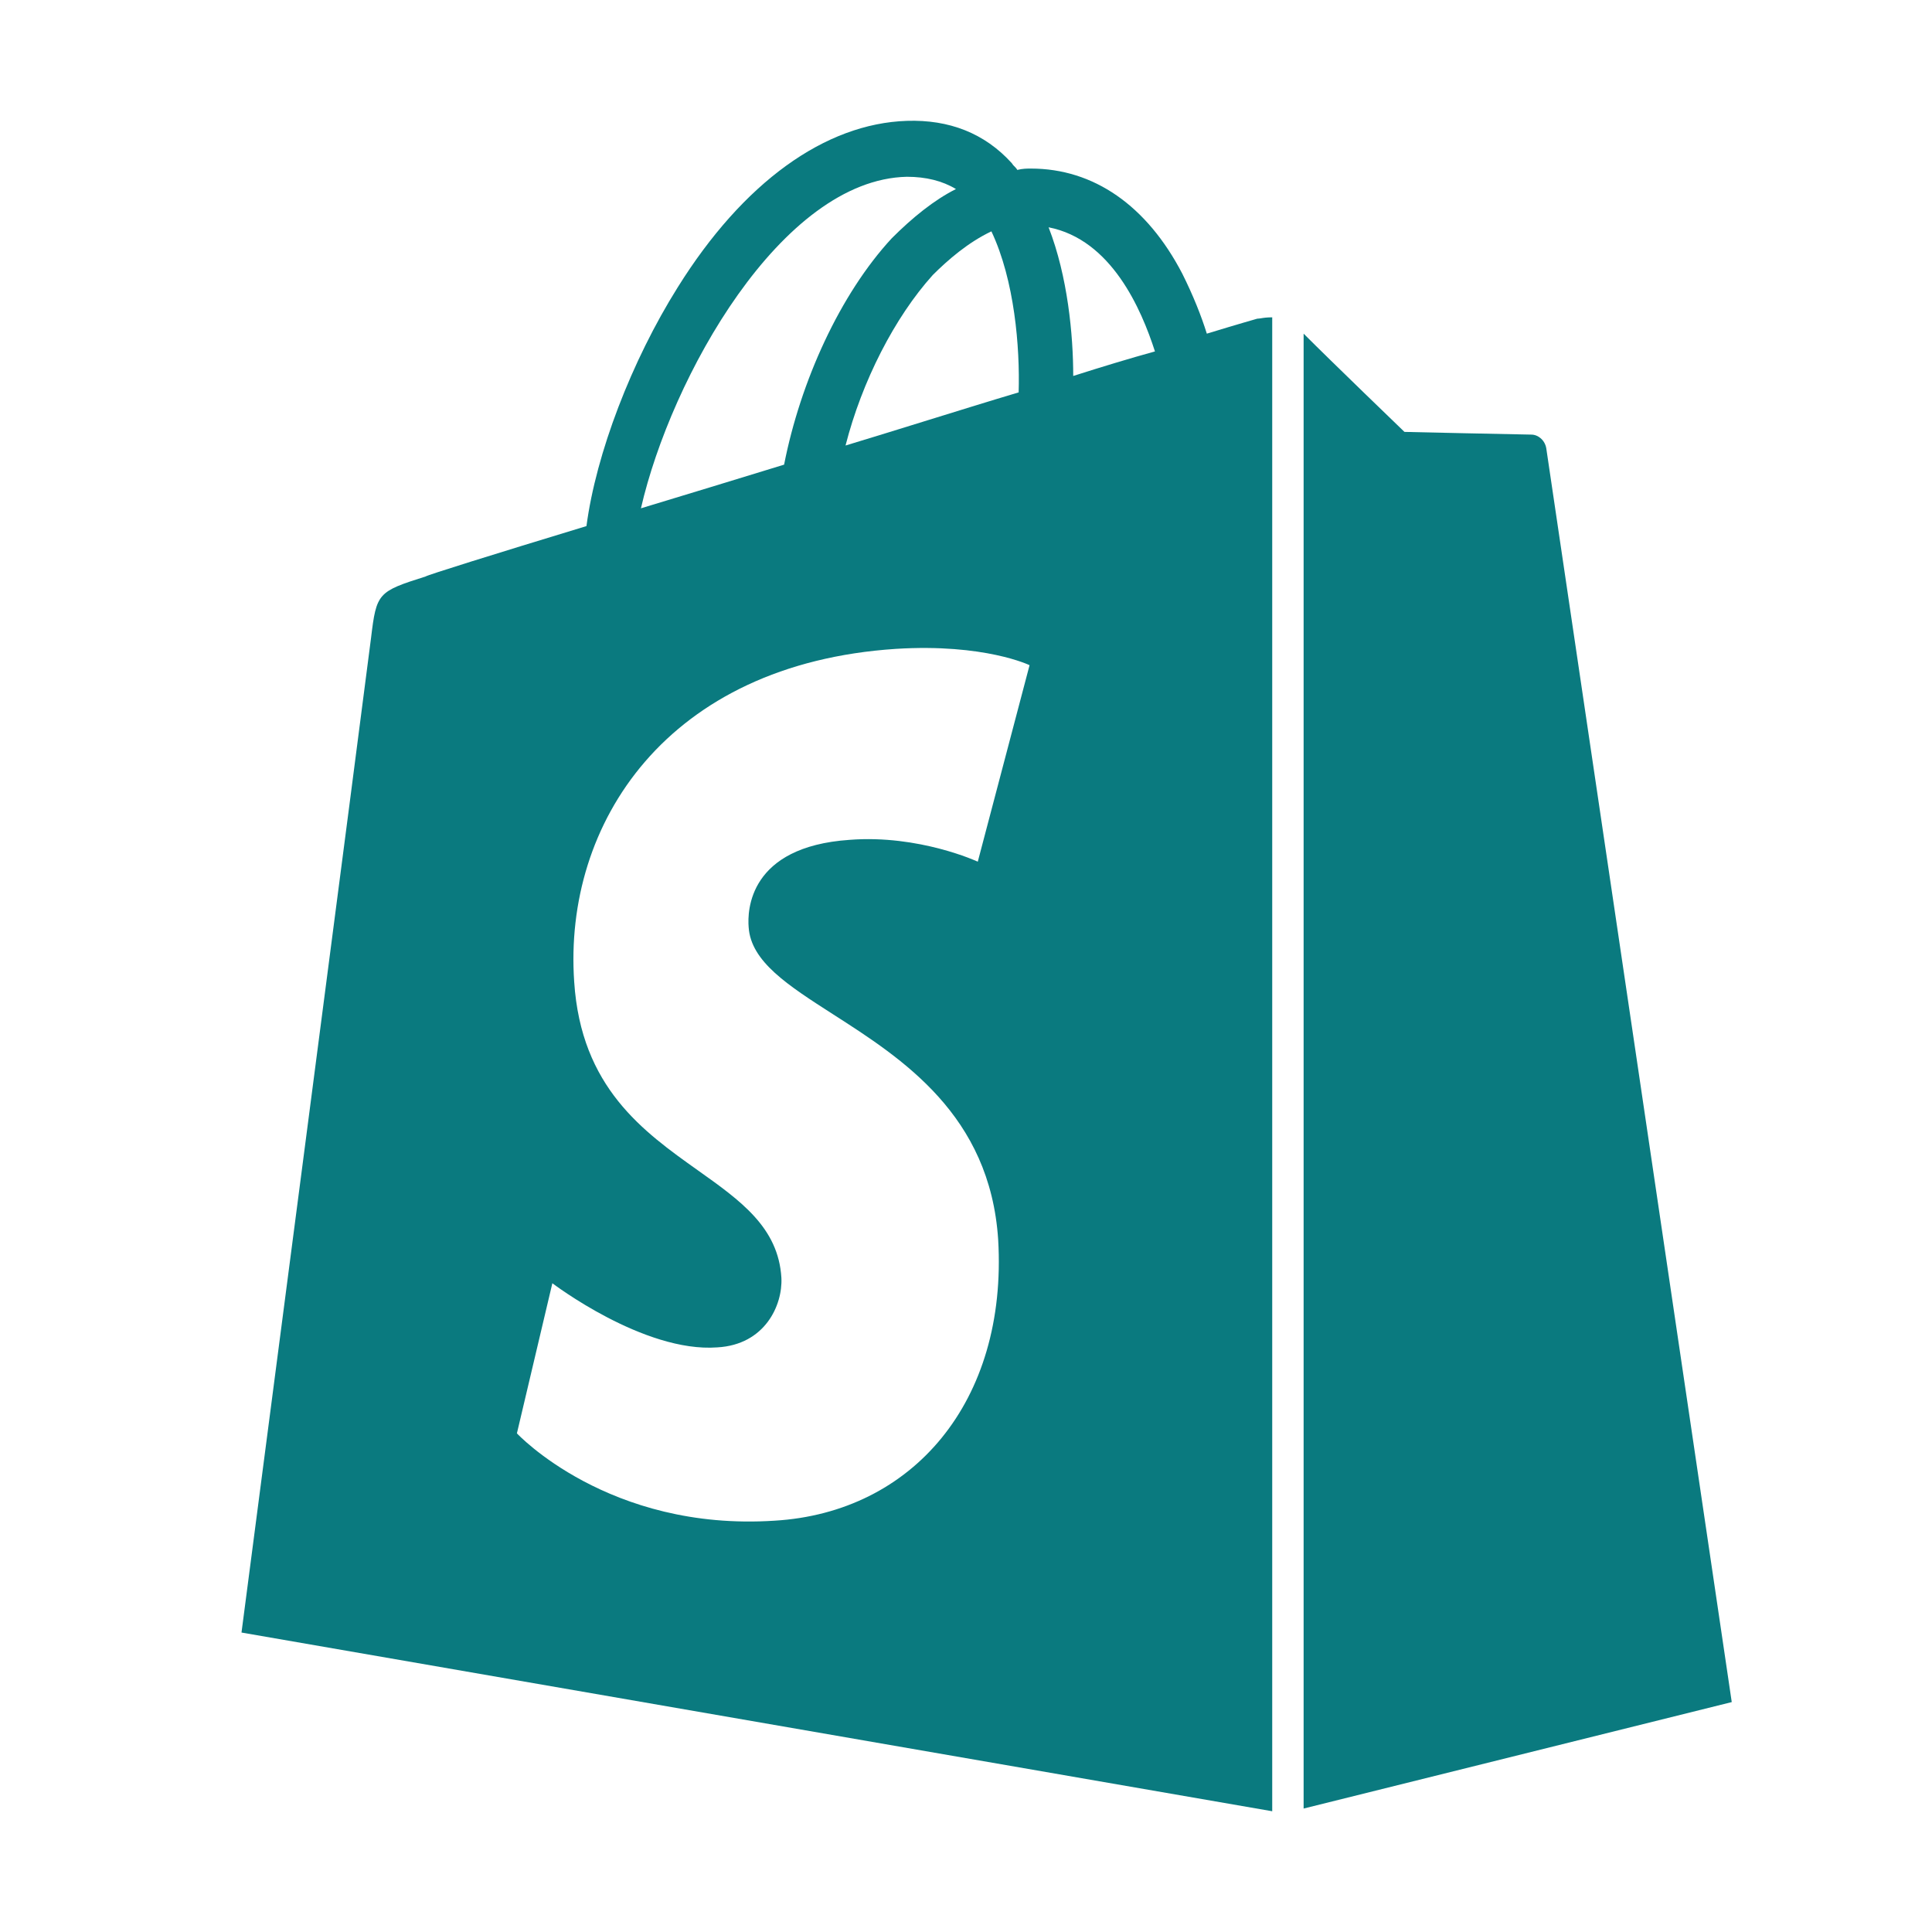 <svg width="20" height="20" viewBox="0 0 20 20" fill="none" xmlns="http://www.w3.org/2000/svg">
<path fill-rule="evenodd" clip-rule="evenodd" d="M12.493 3.454C12.817 3.355 13.015 3.299 13.015 3.299C13.025 3.299 13.037 3.297 13.053 3.295C13.08 3.29 13.117 3.285 13.17 3.285V18.75L2.5 16.9C2.5 16.9 3.798 6.957 3.841 6.604C3.897 6.138 3.911 6.124 4.405 5.968C4.42 5.954 5.097 5.742 6.071 5.446C6.17 4.697 6.537 3.737 7.016 2.974C7.694 1.887 8.541 1.279 9.388 1.251C9.825 1.237 10.192 1.378 10.474 1.689C10.482 1.703 10.492 1.714 10.503 1.724C10.513 1.735 10.524 1.745 10.531 1.759C10.587 1.745 10.63 1.745 10.672 1.745C11.321 1.745 11.872 2.127 12.239 2.833C12.352 3.059 12.436 3.271 12.493 3.454ZM9.621 4.345C9.938 4.247 10.249 4.15 10.545 4.062C10.559 3.595 10.503 2.903 10.263 2.395C10.023 2.508 9.811 2.692 9.656 2.847C9.261 3.285 8.922 3.949 8.753 4.612C9.041 4.525 9.333 4.434 9.621 4.345ZM9.896 1.957C9.755 1.872 9.585 1.83 9.388 1.83C8.089 1.858 6.946 3.906 6.635 5.262C7.101 5.121 7.609 4.966 8.117 4.81C8.286 3.949 8.696 3.045 9.232 2.466C9.444 2.254 9.67 2.07 9.896 1.957ZM8.624 10.5C8.158 10.201 7.773 9.955 7.75 9.598C7.736 9.428 7.75 8.765 8.795 8.694C9.515 8.638 10.122 8.92 10.122 8.92L10.658 6.886C10.658 6.886 10.192 6.66 9.275 6.717C6.904 6.872 5.831 8.525 5.944 10.163C6.015 11.257 6.66 11.714 7.224 12.115C7.666 12.429 8.058 12.707 8.089 13.228C8.103 13.51 7.92 13.92 7.426 13.948C6.664 14.005 5.718 13.284 5.718 13.284L5.351 14.838C5.351 14.838 6.297 15.855 8.019 15.742C9.444 15.657 10.432 14.513 10.333 12.832C10.248 11.541 9.34 10.959 8.624 10.5ZM10.855 2.353C11.053 2.861 11.11 3.468 11.11 3.892C11.42 3.793 11.702 3.708 11.956 3.638C11.815 3.2 11.505 2.48 10.855 2.353Z" fill="#0A7A7F"/>
<path d="M17.927 17.62L13.495 18.722V3.454C13.777 3.737 14.539 4.471 14.539 4.471C14.539 4.471 15.781 4.499 15.852 4.499C15.922 4.499 15.993 4.556 16.007 4.641C16.021 4.725 17.927 17.62 17.927 17.62Z" fill="#0A7A7F"/>
</svg>
